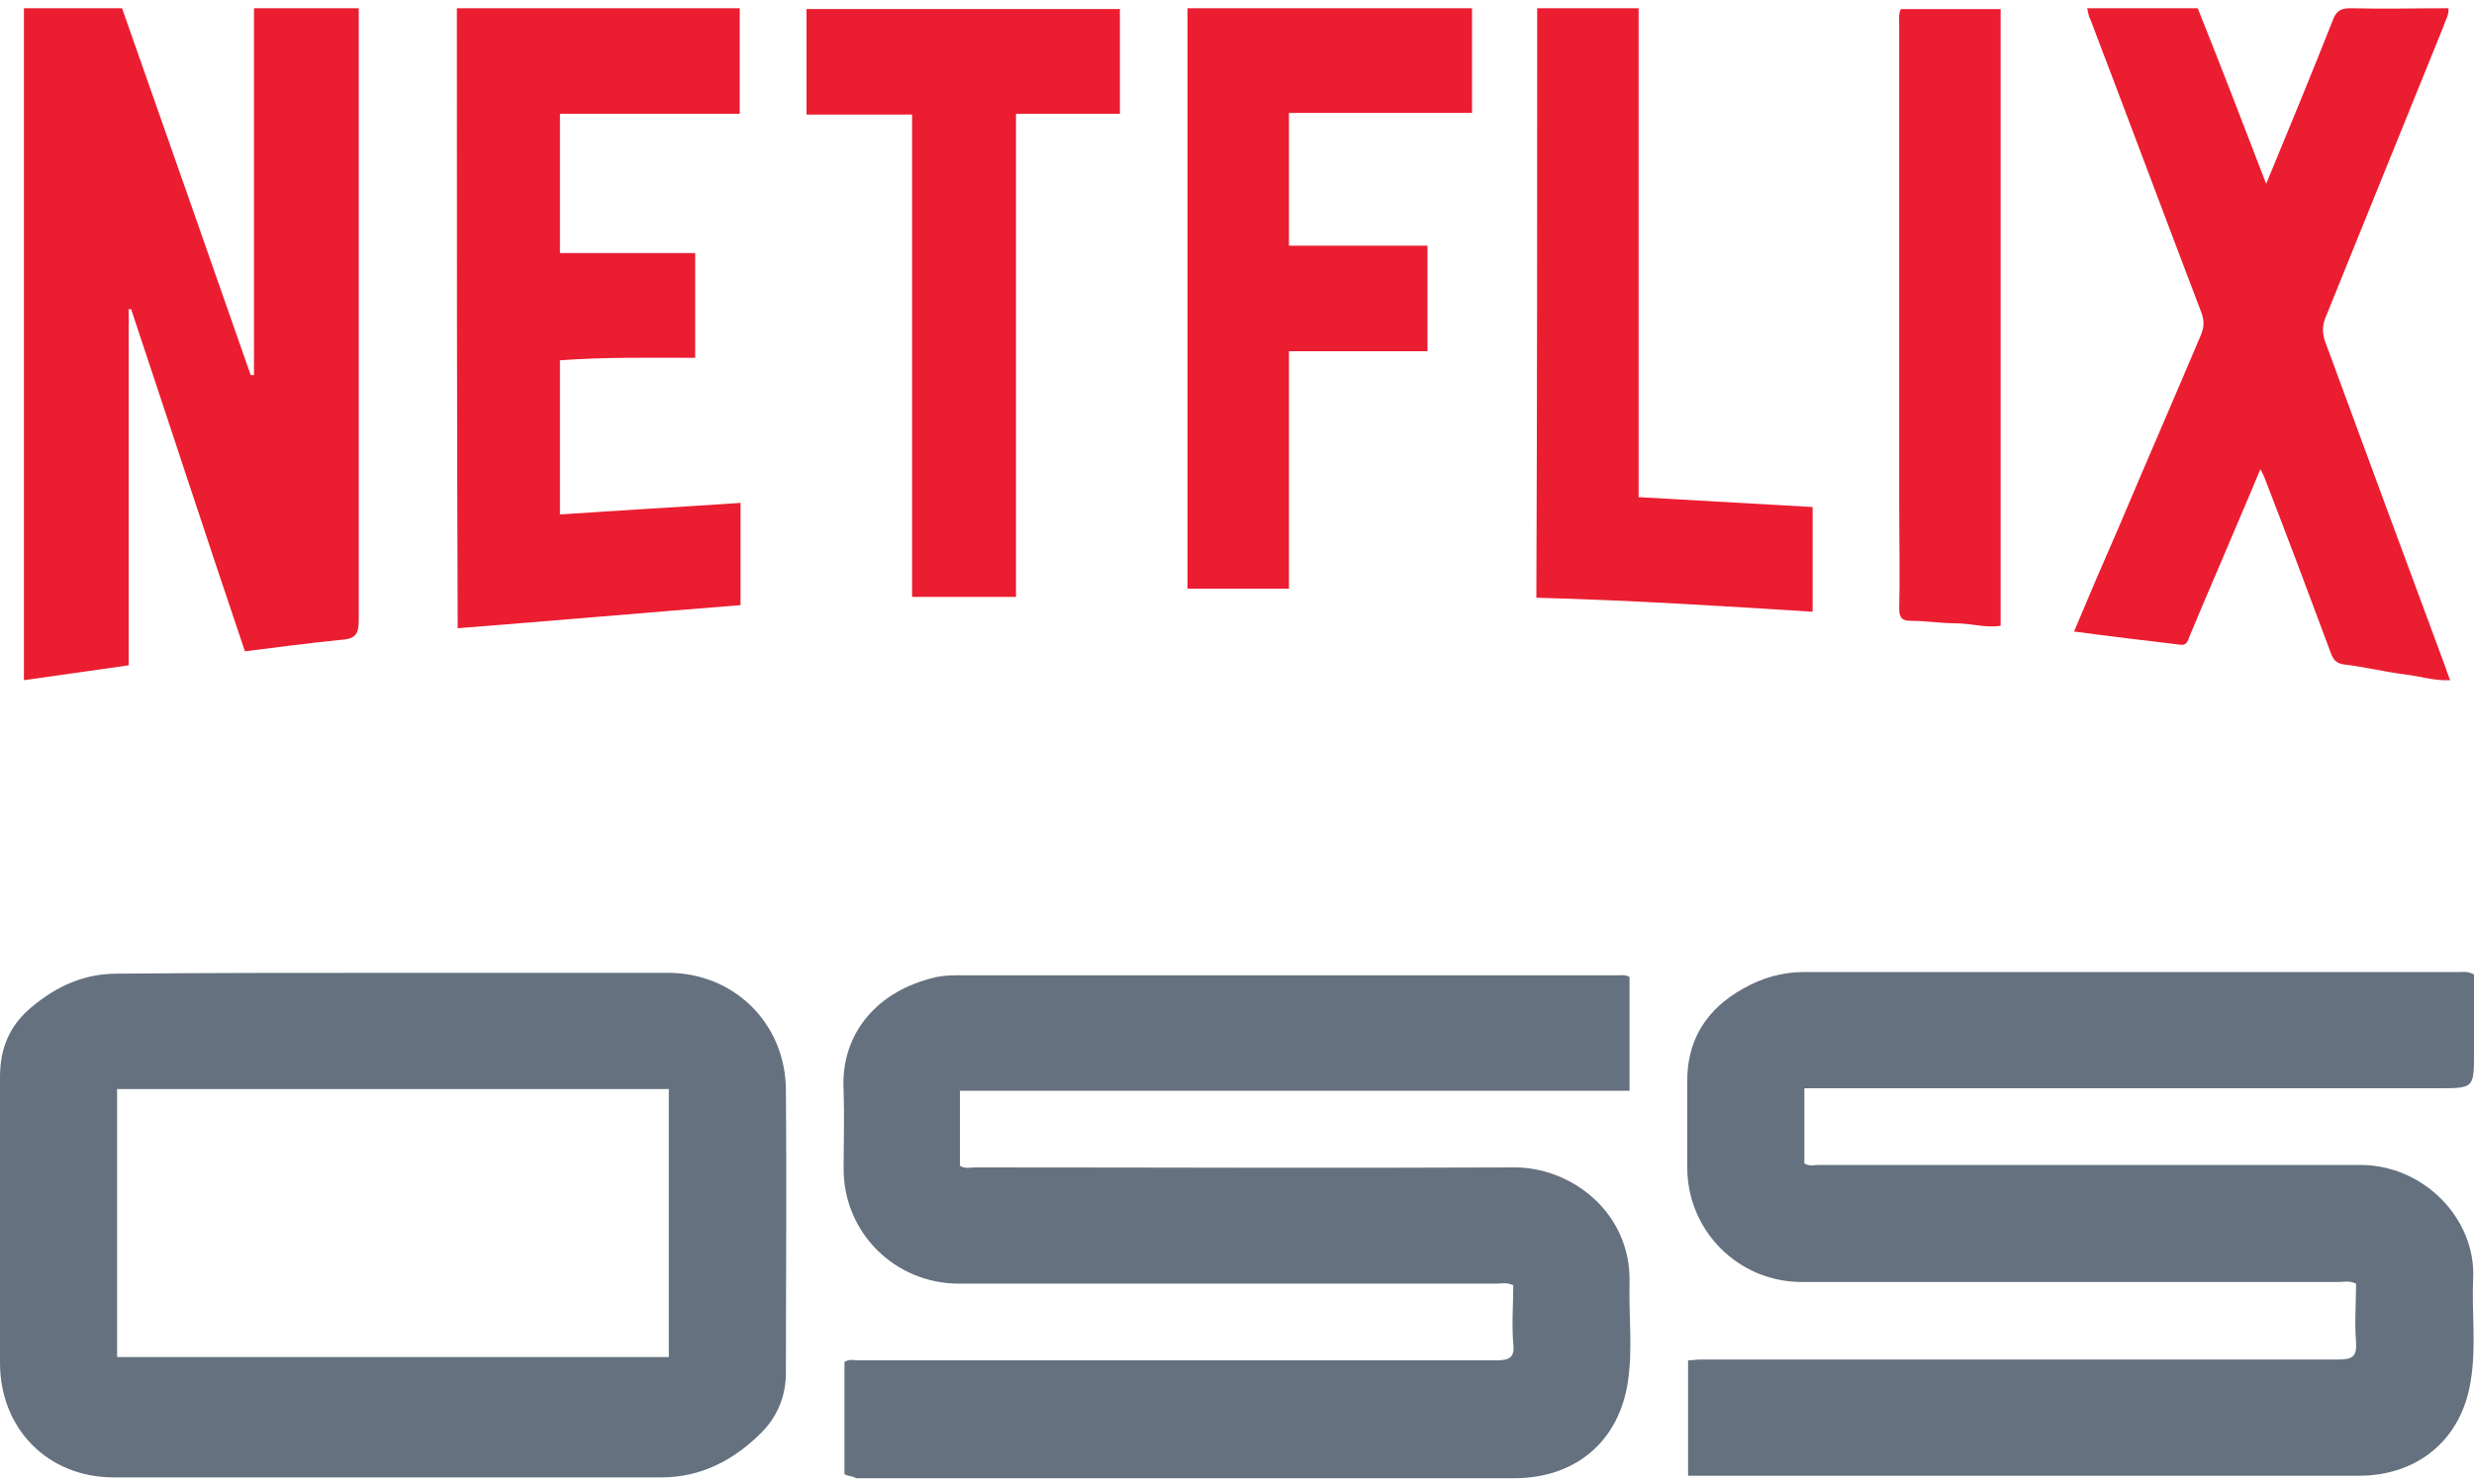 <?xml version="1.0" encoding="utf-8"?>
<!-- Generator: Adobe Illustrator 24.2.1, SVG Export Plug-In . SVG Version: 6.00 Build 0)  -->
<svg version="1.1" id="Layer_1" xmlns="http://www.w3.org/2000/svg" xmlns:xlink="http://www.w3.org/1999/xlink" x="0px" y="0px"
	 viewBox="0 0 300 180" style="enable-background:new 0 0 300 180;" xml:space="preserve">
<style type="text/css">
	.st0{fill:#65717F;}
	.st1{fill:#EB1D31;}
</style>
<g>
	<path class="st0" d="M204.7,165c0.5,0,1-0.1,1.5-0.1c25.8,0,51.6,0,77.4,0c1.7,0,2.2-0.4,2.1-2.1c-0.2-2.4,0-4.8,0-7.1
		c-0.8-0.4-1.5-0.2-2.1-0.2c-21.7,0-43.4,0-65.1,0c-7.7,0-13.9-6.2-13.9-13.9c0-3.4,0-6.8,0-10.2c-0.1-5.2,2.3-9,6.8-11.5
		c2.3-1.3,4.7-2,7.4-2c26.5,0,52.9,0,79.4,0c0.5,0,1.1-0.1,1.8,0.3c0,3.1,0,6.3,0,9.5c0,4.3,0,4.3-4.4,4.3c-24.8,0-49.7,0-74.5,0
		c-0.7,0-1.4,0-2.3,0c0,3.1,0,6,0,9.1c0.5,0.4,1.2,0.2,1.8,0.2c21.9,0,43.7,0,65.6,0c7.7,0,14,6.5,13.7,13.7
		c-0.2,4.2,0.4,8.3-0.3,12.5c-1.1,7.1-6.4,11.5-13.6,11.5c-26.6,0-53.3,0-79.9,0c-0.4,0-0.9,0-1.4,0
		C204.7,174.3,204.7,169.7,204.7,165z"/>
	<path class="st0" d="M102.4,178.8c0-4.5,0-9.1,0-13.6c0.6-0.4,1.2-0.2,1.7-0.2c25.8,0,51.5,0,77.3,0c1.6,0,2.3-0.3,2.1-2
		c-0.2-2.4,0-4.8,0-7.1c-0.8-0.4-1.4-0.2-2.1-0.2c-21.7,0-43.4,0-65.1,0c-7.8,0-14-6.2-14-13.9c0-3.2,0.1-6.4,0-9.5
		c-0.4-6.6,3.7-11.8,10.5-13.6c1-0.3,2-0.4,3.1-0.4c26.7,0,53.5,0,80.2,0c0.5,0,1-0.1,1.5,0.2c0,4.5,0,9.1,0,13.8c-27,0-54,0-81.2,0
		c0,3.1,0,6.1,0,9.1c0.6,0.4,1.3,0.2,1.9,0.2c21.8,0,43.6,0.1,65.4,0c6.8,0,14.1,5.4,13.9,14c-0.1,4,0.4,8-0.2,12
		c-1.1,7.3-6.4,11.7-13.8,11.7c-26.6,0-53.2,0-79.8,0C103.4,179,102.9,179.1,102.4,178.8z"/>
	<path class="st0" d="M47.5,118c11.2,0,22.4,0,33.5,0c8,0,14.2,6.1,14.3,14.1c0.1,11.5,0,22.9,0,34.4c0,2.8-1,5.3-3,7.3
		c-3.3,3.3-7.3,5.4-12.1,5.4c-22.1,0-44.3,0-66.4,0c-8,0-13.8-5.9-13.8-13.9c0-11.6,0-23.1,0-34.7c0-3.5,1.2-6.3,3.9-8.5
		c3-2.5,6.3-4,10.3-4C25.3,118,36.4,118,47.5,118z M81.1,132.1c-22.3,0-44.6,0-66.9,0c0,10.9,0,21.7,0,32.5c22.4,0,44.6,0,66.9,0
		C81.1,153.8,81.1,143,81.1,132.1z"/>
	<path class="st1" d="M29.7,79C25,65.1,20.5,51.3,15.9,37.5c-0.1,0-0.2,0-0.3,0c0,14.4,0,28.8,0,43.2c-4.3,0.6-8.5,1.2-12.7,1.8
		c0-27.2,0-54.3,0-81.5c3.9,0,7.8,0,11.9,0c5.2,14.8,10.4,29.6,15.6,44.5c0.1,0,0.3,0,0.4,0c0-14.8,0-29.6,0-44.5
		c4.4,0,8.4,0,12.7,0c0,0.7,0,1.3,0,1.8c0,24.1,0,48.2,0,72.4c0,1.6-0.3,2.3-2.1,2.4C37.5,78,33.6,78.5,29.7,79z"/>
	<path class="st1" d="M274.8,22.3c2.8-6.8,5.5-13.3,8.1-19.9c0.4-1.1,1-1.4,2.1-1.4c3.9,0.1,7.9,0,11.9,0c0.1,0.8-0.4,1.5-0.6,2.2
		c-4.8,11.8-9.5,23.5-14.3,35.3c-0.4,1-0.4,1.8-0.1,2.8c4.9,13.3,9.8,26.6,14.7,39.8c0.1,0.4,0.3,0.8,0.5,1.4
		c-2,0.1-3.7-0.5-5.5-0.7c-2.4-0.3-4.8-0.9-7.3-1.2c-1-0.1-1.4-0.6-1.7-1.5c-2.6-7-5.2-13.9-7.9-20.9c-0.1-0.3-0.3-0.7-0.6-1.3
		c-1.7,4.1-3.4,8-5,11.8c-1.2,2.8-2.4,5.6-3.6,8.5c-0.2,0.5-0.3,1.1-1.1,1c-4.2-0.5-8.4-1-12.9-1.6c1.8-4.3,3.6-8.5,5.4-12.6
		c3.3-7.8,6.7-15.6,10-23.4c0.4-1,0.4-1.8,0-2.8c-4.5-11.8-8.9-23.6-13.4-35.4c-0.2-0.4-0.3-0.8-0.4-1.4c4.5,0,8.9,0,13.4,0
		C269.3,8,272,15,274.8,22.3z"/>
	<path class="st1" d="M55.4,1c11.5,0,22.8,0,34.3,0c0,4.2,0,8.4,0,12.8c-7.2,0-14.5,0-21.8,0c0,5.7,0,11.3,0,16.9
		c5.4,0,10.9,0,16.4,0c0,4.2,0,8.3,0,12.7c-5.5,0-10.9-0.1-16.4,0.3c0,6.2,0,12.4,0,18.7c7.3-0.5,14.5-0.9,21.9-1.4
		c0,4.3,0,8.3,0,12.4c-11.4,0.9-22.8,1.9-34.3,2.8C55.4,51.2,55.4,26.1,55.4,1z"/>
	<path class="st1" d="M144,1c11.6,0,23,0,34.5,0c0,4.2,0,8.4,0,12.7c-7.3,0-14.7,0-22.2,0c0,5.4,0,10.7,0,16.1c5.5,0,11.1,0,16.8,0
		c0,4.3,0,8.5,0,12.8c-5.6,0-11.1,0-16.8,0c0,9.7,0,19.2,0,28.8c-4.2,0-8.2,0-12.3,0C144,48.1,144,24.6,144,1z"/>
	<path class="st1" d="M110.6,13.9c-4.3,0-8.5,0-12.8,0c0-4.3,0-8.5,0-12.8c12.6,0,25.2,0,38,0c0,4.1,0,8.3,0,12.7
		c-4.1,0-8.3,0-12.6,0c0,19.6,0,39,0,58.6c-4.3,0-8.3,0-12.6,0C110.6,52.9,110.6,33.5,110.6,13.9z"/>
	<path class="st1" d="M186.4,1c4.2,0,8.1,0,12.3,0c0,19.8,0,39.5,0,59.3c7.1,0.4,14.1,0.8,21.1,1.2c0,4.2,0,8.3,0,12.7
		c-11.1-0.7-22.2-1.4-33.5-1.7C186.4,48.7,186.4,24.9,186.4,1z"/>
	<path class="st1" d="M230.5,1.1c4,0,7.9,0,12.1,0c0,24.9,0,49.8,0,74.8c-1.8,0.3-3.6-0.3-5.5-0.3c-1.8,0-3.6-0.3-5.4-0.3
		c-1.1,0-1.4-0.4-1.4-1.5c0.1-4.1,0-8.2,0-12.3c0-19.5,0-39,0-58.5C230.3,2.3,230.2,1.7,230.5,1.1z"/>
</g>
</svg>
